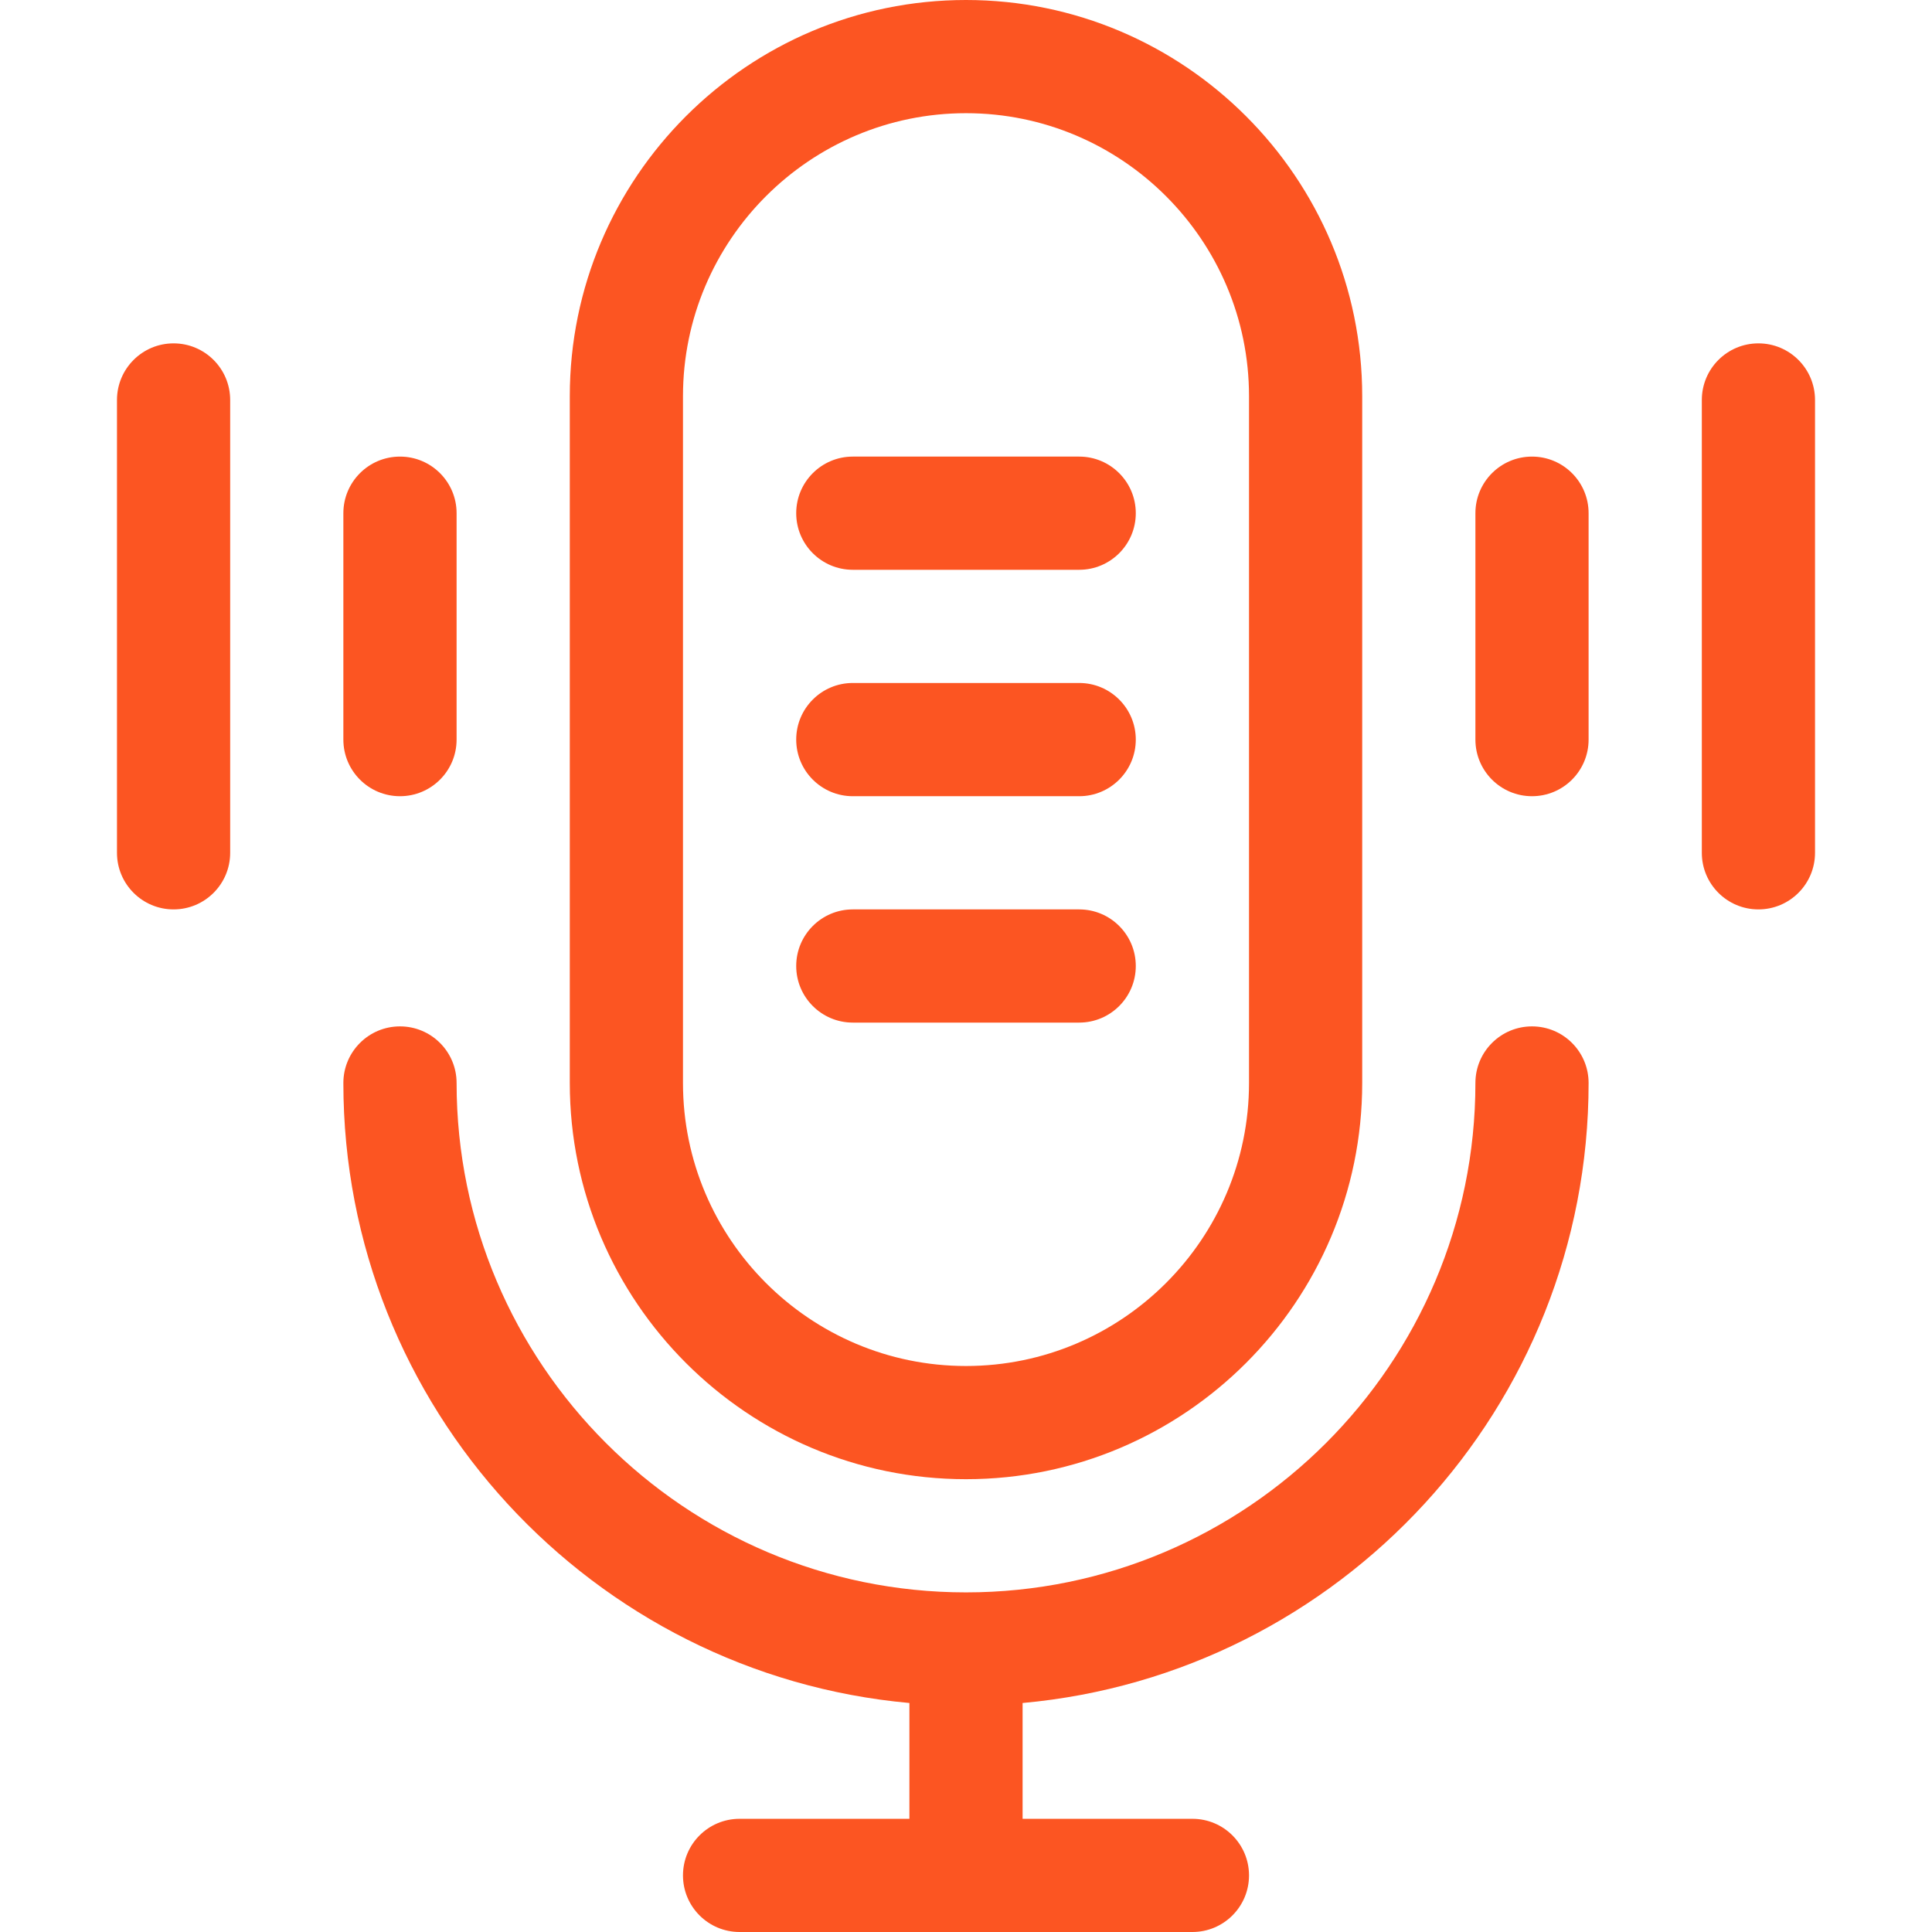 <svg width="51" height="51" viewBox="0 0 51 51" fill="none" xmlns="http://www.w3.org/2000/svg">
<path d="M40.441 27.094C39.616 27.094 38.947 27.763 38.947 28.588C38.947 36.003 32.915 42.035 25.5 42.035C18.085 42.035 12.053 36.003 12.053 28.588C12.053 27.763 11.384 27.094 10.559 27.094C9.733 27.094 9.064 27.763 9.064 28.588C9.064 37.147 15.641 44.197 24.006 44.955V48.012H19.523C18.698 48.012 18.029 48.681 18.029 49.506C18.029 50.331 18.698 51 19.523 51H31.477C32.302 51 32.971 50.331 32.971 49.506C32.971 48.681 32.302 48.012 31.477 48.012H26.994V44.955C35.359 44.197 41.935 37.147 41.935 28.588C41.935 27.763 41.267 27.094 40.441 27.094Z" fill="#FC5522"/>
<path d="M25.5 0C19.733 0 15.041 4.692 15.041 10.459V28.588C15.041 34.355 19.733 39.047 25.5 39.047C31.267 39.047 35.959 34.355 35.959 28.588V10.459C35.959 4.692 31.267 0 25.5 0ZM32.971 28.588C32.971 32.707 29.619 36.059 25.5 36.059C21.381 36.059 18.029 32.707 18.029 28.588V10.459C18.029 6.34 21.381 2.988 25.5 2.988C29.619 2.988 32.971 6.34 32.971 10.459V28.588Z" fill="#FC5522"/>
<path d="M28.488 12.053H22.512C21.687 12.053 21.018 12.722 21.018 13.547C21.018 14.372 21.687 15.041 22.512 15.041H28.488C29.313 15.041 29.982 14.372 29.982 13.547C29.982 12.722 29.313 12.053 28.488 12.053Z" fill="#FC5522"/>
<path d="M28.488 18.029H22.512C21.687 18.029 21.018 18.698 21.018 19.523C21.018 20.349 21.687 21.018 22.512 21.018H28.488C29.313 21.018 29.982 20.349 29.982 19.523C29.982 18.698 29.313 18.029 28.488 18.029Z" fill="#FC5522"/>
<path d="M28.488 24.006H22.512C21.687 24.006 21.018 24.675 21.018 25.5C21.018 26.325 21.687 26.994 22.512 26.994H28.488C29.313 26.994 29.982 26.325 29.982 25.5C29.982 24.675 29.313 24.006 28.488 24.006Z" fill="#FC5522"/>
<path d="M40.441 12.053C39.616 12.053 38.947 12.722 38.947 13.547V19.523C38.947 20.349 39.616 21.018 40.441 21.018C41.267 21.018 41.935 20.349 41.935 19.523V13.547C41.935 12.722 41.267 12.053 40.441 12.053Z" fill="#FC5522"/>
<path d="M46.418 9.064C45.593 9.064 44.924 9.733 44.924 10.559V22.512C44.924 23.337 45.593 24.006 46.418 24.006C47.243 24.006 47.912 23.337 47.912 22.512V10.559C47.912 9.733 47.243 9.064 46.418 9.064Z" fill="#FC5522"/>
<path d="M9.064 13.547V19.523C9.064 20.349 9.733 21.018 10.559 21.018C11.384 21.018 12.053 20.349 12.053 19.523V13.547C12.053 12.722 11.384 12.053 10.559 12.053C9.733 12.053 9.064 12.722 9.064 13.547Z" fill="#FC5522"/>
<path d="M4.582 9.064C3.757 9.064 3.088 9.733 3.088 10.559V22.512C3.088 23.337 3.757 24.006 4.582 24.006C5.407 24.006 6.076 23.337 6.076 22.512V10.559C6.076 9.733 5.407 9.064 4.582 9.064Z" fill="#FC5522"/>
</svg>
